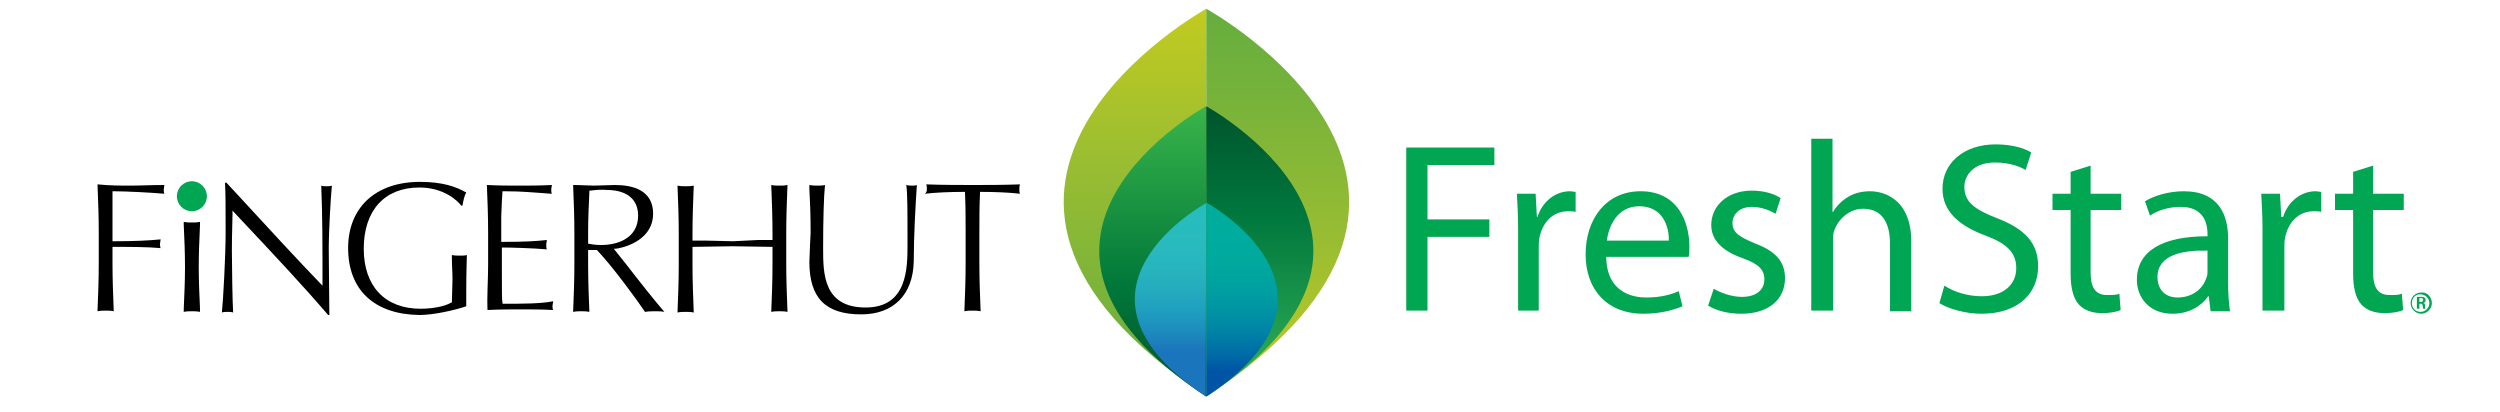 <?xml version="1.0" encoding="utf-8"?>
<!-- Generator: Adobe Illustrator 20.1.0, SVG Export Plug-In . SVG Version: 6.00 Build 0)  -->
<svg version="1.1" id="Layer_1" xmlns="http://www.w3.org/2000/svg" xmlns:xlink="http://www.w3.org/1999/xlink" x="0px" y="0px"
	 viewBox="0 0 400 66" style="enable-background:new 0 0 400 66;" xml:space="preserve">
<style type="text/css">
	.st0{fill:#00A651;}
	.st1{fill:url(#SVGID_1_);}
	.st2{fill:url(#SVGID_2_);}
	.st3{fill:url(#SVGID_3_);}
	.st4{fill:url(#SVGID_4_);}
	.st5{fill:url(#SVGID_5_);}
	.st6{fill:url(#SVGID_6_);}
</style>
<g>
	<g>
		<path class="st0" d="M376.5,27.5V31h-2.9v2.6h2.9v10.2c0,2.2,0.4,3.9,1.3,4.9c0.8,0.9,2.1,1.4,3.7,1.4c1.3,0,2.4-0.2,3-0.5
			l-0.2-2.6c-0.5,0.2-1,0.2-2,0.2c-1.9,0-2.6-1.3-2.6-3.6V33.6h4.9V31h-4.9v-4.5L376.5,27.5z M362.1,49.7h3.4v-10
			c0-0.5,0-1.1,0.1-1.6c0.5-2.6,2.2-4.3,4.6-4.3c0.5,0,0.8,0,1.2,0.1v-3.2c-0.3,0-0.6-0.1-0.9-0.1c-2.3,0-4.4,1.6-5.2,4.1H365
			l-0.2-3.7h-3c0.1,1.7,0.2,3.6,0.2,5.9V49.7z M353.2,43.4c0,0.3,0,0.7-0.2,1.1c-0.5,1.6-2.1,3.1-4.6,3.1c-1.7,0-3.2-1-3.2-3.3
			c0-3.6,4.2-4.3,8-4.2V43.4z M356.5,38.2c0-3.7-1.4-7.6-7.1-7.6c-2.4,0-4.7,0.7-6.2,1.6l0.8,2.3c1.3-0.9,3.1-1.4,4.9-1.4
			c3.8,0,4.3,2.8,4.3,4.3v0.4c-7.3,0-11.3,2.4-11.3,7c0,2.7,1.9,5.4,5.7,5.4c2.7,0,4.7-1.3,5.7-2.8h0.1l0.3,2.4h3.1
			c-0.2-1.3-0.3-2.9-0.3-4.5V38.2z M331.3,27.5V31h-2.9v2.6h2.9v10.2c0,2.2,0.4,3.9,1.3,4.9c0.8,0.9,2.1,1.4,3.7,1.4
			c1.3,0,2.4-0.2,3-0.5l-0.2-2.6c-0.5,0.2-1,0.2-2,0.2c-1.9,0-2.6-1.3-2.6-3.6V33.6h4.9V31h-4.9v-4.5L331.3,27.5z M310.3,48.5
			c1.4,0.9,4.2,1.7,6.7,1.7c6.2,0,9.1-3.5,9.1-7.6c0-3.8-2.2-6-6.6-7.7c-3.6-1.4-5.2-2.6-5.2-5c0-1.8,1.4-3.9,4.9-3.9
			c2.4,0,4.1,0.7,4.9,1.2l0.9-2.8c-1.1-0.7-3.1-1.3-5.7-1.3c-5.1,0-8.5,3-8.5,7.1c0,3.6,2.6,5.9,6.9,7.5c3.5,1.3,4.9,2.8,4.9,5.2
			c0,2.6-2,4.5-5.5,4.5c-2.3,0-4.5-0.7-6-1.7L310.3,48.5z M289.9,49.7h3.4V38.4c0-0.6,0-1.1,0.2-1.6c0.7-1.8,2.4-3.4,4.6-3.4
			c3.2,0,4.3,2.5,4.3,5.6v10.8h3.4V38.6c0-6.4-4-8-6.6-8c-1.3,0-2.5,0.3-3.5,0.9c-1,0.6-1.9,1.5-2.4,2.4h-0.1V22.2h-3.4V49.7z
			 M273.3,48.9c1.3,0.8,3.2,1.3,5.3,1.3c4.4,0,7-2.3,7-5.7c0-2.8-1.7-4.4-4.9-5.6c-2.4-1-3.5-1.7-3.5-3.2c0-1.4,1.1-2.6,3.1-2.6
			c1.7,0,3.1,0.7,3.8,1.1l0.8-2.5c-1-0.7-2.7-1.2-4.6-1.2c-4,0-6.5,2.5-6.5,5.5c0,2.3,1.6,4.1,5,5.3c2.5,0.9,3.5,1.8,3.5,3.4
			c0,1.6-1.2,2.8-3.6,2.8c-1.7,0-3.5-0.7-4.5-1.3L273.3,48.9z M257.1,38.5c0.3-2.4,1.7-5.5,5.2-5.5c3.8,0,4.8,3.4,4.7,5.5H257.1z
			 M270.2,41c0.1-0.4,0.1-0.9,0.1-1.6c0-3.5-1.6-8.8-7.8-8.8c-5.5,0-8.8,4.4-8.8,10.1c0,5.7,3.5,9.5,9.2,9.5c3,0,5.1-0.7,6.3-1.2
			l-0.6-2.4c-1.2,0.5-2.8,1-5.2,1c-3.5,0-6.4-1.9-6.4-6.5H270.2z M242.8,49.7h3.4v-10c0-0.5,0-1.1,0.1-1.6c0.5-2.6,2.2-4.3,4.6-4.3
			c0.5,0,0.8,0,1.2,0.1v-3.2c-0.3,0-0.6-0.1-0.9-0.1c-2.3,0-4.4,1.6-5.2,4.1h-0.1l-0.2-3.7h-3c0.1,1.7,0.2,3.6,0.2,5.9V49.7z
			 M225,49.7h3.4V37.9h9.9v-2.8h-9.9v-8.7h10.7v-2.8H225V49.7z"/>
		<g>
			<linearGradient id="SVGID_1_" gradientUnits="userSpaceOnUse" x1="181.603" y1="1.446" x2="181.603" y2="63.419">
				<stop  offset="0" style="stop-color:#C2CB20"/>
				<stop  offset="0.404" style="stop-color:#99BD32"/>
				<stop  offset="0.785" style="stop-color:#76B23B"/>
				<stop  offset="0.983" style="stop-color:#67AE3E"/>
				<stop  offset="1" style="stop-color:#67AE3E"/>
			</linearGradient>
			<path class="st1" d="M192.9,63.3l0.1,0.1v-62C192.9,1.5,141.8,29.6,192.9,63.3z"/>
			<linearGradient id="SVGID_2_" gradientUnits="userSpaceOnUse" x1="204.428" y1="63.421" x2="204.428" y2="1.444">
				<stop  offset="0" style="stop-color:#C2CB20"/>
				<stop  offset="0.404" style="stop-color:#99BD32"/>
				<stop  offset="0.785" style="stop-color:#76B23B"/>
				<stop  offset="0.983" style="stop-color:#67AE3E"/>
				<stop  offset="1" style="stop-color:#67AE3E"/>
			</linearGradient>
			<path class="st2" d="M193,1.4L193,1.4l0,62l0,0l0.2-0.1C244.3,29.6,193,1.4,193,1.4z"/>
			<linearGradient id="SVGID_3_" gradientUnits="userSpaceOnUse" x1="184.455" y1="63.443" x2="184.455" y2="16.962">
				<stop  offset="0" style="stop-color:#00542B"/>
				<stop  offset="0.374" style="stop-color:#00773A"/>
				<stop  offset="0.792" style="stop-color:#26A045"/>
				<stop  offset="1" style="stop-color:#39B54A"/>
			</linearGradient>
			<path class="st3" d="M192.9,63.4l0.1,0.1V17C192.9,17,154.6,38.1,192.9,63.4z"/>
			<linearGradient id="SVGID_4_" gradientUnits="userSpaceOnUse" x1="201.574" y1="16.961" x2="201.574" y2="63.444">
				<stop  offset="0" style="stop-color:#00542B"/>
				<stop  offset="0.374" style="stop-color:#00773D"/>
				<stop  offset="0.792" style="stop-color:#23A050"/>
				<stop  offset="1" style="stop-color:#35B559"/>
			</linearGradient>
			<path class="st4" d="M193,17L193,17l0,46.5l0,0l0.1-0.1C231.5,38.1,193,17,193,17z"/>
			<linearGradient id="SVGID_5_" gradientUnits="userSpaceOnUse" x1="187.314" y1="63.427" x2="187.314" y2="32.44">
				<stop  offset="0" style="stop-color:#1B75BC"/>
				<stop  offset="0.235" style="stop-color:#1B75BC"/>
				<stop  offset="0.274" style="stop-color:#1D7EBC"/>
				<stop  offset="0.36" style="stop-color:#1D91BE"/>
				<stop  offset="0.454" style="stop-color:#20A0BF"/>
				<stop  offset="0.554" style="stop-color:#24ACBE"/>
				<stop  offset="0.664" style="stop-color:#28B5BE"/>
				<stop  offset="0.792" style="stop-color:#29BABE"/>
				<stop  offset="0.983" style="stop-color:#27BDBE"/>
				<stop  offset="1" style="stop-color:#27BDBE"/>
			</linearGradient>
			<path class="st5" d="M192.9,63.4L192.9,63.4l0.1-30.9C192.9,32.5,167.4,46.5,192.9,63.4z"/>
			<linearGradient id="SVGID_6_" gradientUnits="userSpaceOnUse" x1="198.726" y1="63.427" x2="198.726" y2="32.439">
				<stop  offset="0" style="stop-color:#0054A6"/>
				<stop  offset="0.132" style="stop-color:#0054A6"/>
				<stop  offset="0.204" style="stop-color:#0068A6"/>
				<stop  offset="0.287" style="stop-color:#007AA6"/>
				<stop  offset="0.375" style="stop-color:#008AA5"/>
				<stop  offset="0.469" style="stop-color:#0097A3"/>
				<stop  offset="0.569" style="stop-color:#00A1A0"/>
				<stop  offset="0.68" style="stop-color:#00A89E"/>
				<stop  offset="0.809" style="stop-color:#00AC9D"/>
				<stop  offset="1" style="stop-color:#00AE9D"/>
			</linearGradient>
			<path class="st6" d="M193,32.4L193,32.4l0,31h0l0.1,0C218.7,46.5,193,32.4,193,32.4z"/>
		</g>
		<g>
			<path d="M20.8,29.7c1.7,0,3.4-0.1,5.5-0.1c0,0.2-0.1,0.5-0.1,0.7c0,0.2,0,0.5,0.1,0.7c-2.2-0.2-6.3-0.4-8.2-0.4H18l0,0.5L18,34.7
				l0,3.9h0.2c3.1,0,5.5-0.1,7.5-0.3c0,0.2-0.1,0.5-0.1,0.7l0,0c0,0.2,0,0.5,0.1,0.7c-2-0.2-5.1-0.2-7.5-0.2H18v2.7
				c0,2.5,0.1,5.1,0.2,7.6c-0.5-0.1-0.9-0.1-1.3-0.1c-0.4,0-0.8,0-1.3,0.1c0.1-2.5,0.2-5,0.2-7.6v-5.1c0-2.6-0.1-5.1-0.2-7.6
				C17.6,29.7,19.3,29.7,20.8,29.7L20.8,29.7z"/>
			<path d="M29.4,49.4c0.1-2.3,0.2-4.4,0.2-6.7c0-2.3-0.1-4.5-0.2-6.7c0,0,0-0.3,0-0.5c0.5,0.1,0.9,0.1,1.3,0.1c0.4,0,0.8,0,1.3-0.1
				c0,0.2,0,0.5,0,0.5c-0.1,2.3-0.2,4.4-0.2,6.7v0c0,2.3,0.1,4.5,0.2,6.7c0,0,0,0.3,0,0.5c-0.5-0.1-0.9-0.1-1.3-0.1
				c-0.4,0-0.8,0-1.3,0.1C29.4,49.7,29.4,49.4,29.4,49.4z"/>
			<path d="M36.2,29.2c0.1,0.1,1.3,1.4,1.3,1.4c4.7,5.1,10.5,11.4,13.8,14.8l0.3,0.3v-0.4c0-5.2,0-11-0.2-15.6
				c0.2,0.1,0.5,0.1,0.9,0.1c0.3,0,0.5,0,0.8-0.1c-0.2,2-0.5,7.6-0.5,9.8c0,3,0.1,9.3,0.1,10.9c-0.1,0-0.1,0-0.2,0
				c-4.2-4.9-9.1-10.1-13.8-15.1l-1.5-1.6l0,0.7c0,1.1-0.1,2.9-0.1,5.7c0,2.6,0.1,8.3,0.2,9.9c-0.3-0.1-0.6-0.1-0.9-0.1
				c-0.3,0-0.6,0-0.9,0.1c0.2-1.8,0.6-9,0.6-12.8c0-3.6,0-6.5-0.1-7.9C36.1,29.2,36.2,29.2,36.2,29.2z"/>
			<path d="M55.7,39.7c0-6.5,4.4-10.6,11.5-10.6c3.7,0,5.8,0.8,7.4,1.7c-0.3,0.5-0.5,1.4-0.6,2.1c-0.1,0-0.1,0-0.2,0
				c-0.6-0.8-2.8-2.9-6.7-2.9c-5.6,0-8.9,3.7-8.9,9.8c0,6,3.4,9.6,9.1,9.6c1.6,0,3.8-0.3,4.9-1l0.1,0l0.1-3.7c0-1.1-0.1-2.3-0.1-3.4
				c0,0,0-0.3,0-0.5c0.4,0.1,0.9,0.1,1.3,0.1c0.5,0,0.8,0,1.1-0.1c0,0.7-0.1,2.4-0.1,5.9c0,0,0,2.1,0,2.3c-1.7,0.6-5.2,1.4-7.5,1.4
				C59.9,50.3,55.7,46.4,55.7,39.7z"/>
			<path d="M78.1,42.3v-5.1c0-2.6-0.1-5.2-0.2-7.6c2,0.1,3.6,0.1,5.2,0.1c1.6,0,3.2,0,5.2-0.1c0,0.2-0.1,0.5-0.1,0.7
				c0,0.2,0,0.5,0.1,0.7c-0.3,0-1.4-0.1-1.4-0.1c-1.7-0.1-3.3-0.3-6.3-0.3h-0.2l-0.1,1.6l-0.1,2.4l0,2.6l0,1.5h0.2
				c3.3,0,5.3-0.1,7.1-0.3c0,0.2-0.1,0.5-0.1,0.8c0,0.2,0,0.5,0.1,0.7c-2.2-0.2-5.9-0.3-7.1-0.3h-0.1l0,0.1c0,0.7,0,1.5,0,4.3
				c0,2.7,0,4,0.1,4.5l0,0.1h0.2c2.9,0,6,0,7.9-0.4c0,0.3-0.1,0.5-0.1,0.7c0,0.2,0,0.5,0.1,0.7c-1.9-0.1-3.6-0.1-5.2-0.1
				c-1.6,0-3.3,0-5.3,0.1C77.9,47.4,78.1,44.8,78.1,42.3z"/>
			<path d="M121.3,38.4l2.3,0l0-1.2c0-2.5-0.1-5.1-0.2-7.6c0.5,0.1,0.9,0.1,1.3,0.1c0.4,0,0.8,0,1.3-0.1c-0.1,2.5-0.2,5-0.2,7.6v5.1
				c0,2.5,0.1,5.1,0.2,7.6c-0.5-0.1-0.9-0.1-1.3-0.1c-0.4,0-0.8,0-1.3,0.1c0.1-2.5,0.2-5,0.2-7.6v-2.8l-6.4-0.1l-6.4,0.1l0,0.2v2.7
				c0,2.5,0.1,5.1,0.2,7.6c-0.5-0.1-0.9-0.1-1.3-0.1c-0.4,0-0.8,0-1.3,0.1c0.1-2.5,0.2-5,0.2-7.6v-5.1c0-2.5-0.1-5.1-0.2-7.6
				c0.5,0.1,0.9,0.1,1.3,0.1c0.4,0,0.8,0,1.3-0.1c-0.1,2.5-0.2,5-0.2,7.6v1.2l2.3,0l4.2,0.1L121.3,38.4z"/>
			<path d="M129.5,41.9l0.1-2.6l0.1-2.1c0-2.8-0.1-5.2-0.2-7c0,0,0-0.4,0-0.6c0.5,0.1,1,0.1,1.4,0.1c0.3,0,0.7,0,1.1-0.1
				c-0.2,1.8-0.3,5.8-0.3,10.1c0,4,0,9.5,6.8,9.5c6.7,0,6.7-6.3,6.7-10.1c0-5.4,0-8.3-0.2-9.5c0.4,0.1,0.7,0.1,1,0.1l0,0
				c0.2,0,0.5,0,0.7-0.1c-0.2,2.9-0.5,8.1-0.5,12.2c-0.1,5.3-3.2,8.5-8.4,8.5C132.1,50.3,129.5,47.7,129.5,41.9z"/>
			<path d="M148.3,30.3c0-0.2,0-0.5-0.1-0.8c2.8,0.1,5.3,0.1,7.5,0.1c2.3,0,4.7,0,7.5-0.1c-0.1,0.2-0.1,0.5-0.1,0.8
				c0,0.3,0,0.5,0.1,0.7c-1.6-0.2-4.1-0.3-6.2-0.3h-0.2l0,0.2c-0.1,2.1-0.1,4.1-0.1,6.2v5.1c0,2.6,0.1,5.2,0.2,7.6
				c-0.5-0.1-0.9-0.1-1.3-0.1c-0.4,0-0.8,0-1.3,0.1c0.1-2.4,0.2-5,0.2-7.6v-5.1c0-2.1,0-4.1-0.1-6.2l0-0.2h-0.2
				c-2.1,0-4.6,0.1-6.2,0.3C148.2,30.8,148.3,30.6,148.3,30.3z"/>
			<circle class="st0" cx="30.7" cy="31.4" r="2.4"/>
			<path d="M95,29.7l3.4-0.1c2.8,0,6.1,0.8,6.1,4.6c0,3.8-3.8,5.3-6,5.6l-0.3,0l2,2.5c2,2.6,4.7,6,6.1,7.6c-0.5-0.1-1-0.1-1.4-0.1
				c-0.5,0-1.1,0-1.7,0.1c-1.2-1.8-5.2-7.3-7.7-9.9l0,0h-1.4v2.3c0,2.6,0.1,5.2,0.2,7.6c-0.5-0.1-0.9-0.1-1.3-0.1
				c-0.4,0-0.8,0-1.3,0.1c0.1-2.5,0.2-5,0.2-7.6v-5.1c0-2.5-0.1-5.1-0.2-7.6C93,29.6,94.1,29.7,95,29.7 M94.5,30.5l-0.2,0l0,0.2
				c-0.1,2.2-0.2,4.3-0.2,6.4V39l0.1,0c0.5,0.1,1.1,0.2,2,0.2c2.8,0,5.9-1.2,5.9-4.7c0-3.8-3.7-4.1-4.8-4.1
				C96.1,30.3,95.2,30.4,94.5,30.5z"/>
		</g>
	</g>
	<path class="st0" d="M387.1,48.3h0.3c0.2,0,0.3-0.2,0.3-0.3c0-0.3-0.2-0.3-0.3-0.3h-0.3V48.3z M386.7,47.5h0.7c0.2,0,0.7,0,0.7,0.5
		c0,0.4-0.2,0.4-0.4,0.5c0.3,0,0.3,0.2,0.3,0.4c0,0.2,0,0.4,0.1,0.5h-0.4l-0.1-0.6c0-0.1-0.1-0.2-0.2-0.2h-0.3v0.8h-0.4V47.5z
		 M385.9,48.5c0,0.8,0.6,1.4,1.4,1.4c0.8,0,1.4-0.7,1.4-1.4c0-0.8-0.7-1.4-1.4-1.4C386.6,47,385.9,47.6,385.9,48.5 M389.1,48.5
		c0,0.9-0.8,1.7-1.7,1.7c-0.9,0-1.7-0.8-1.7-1.7c0-1,0.8-1.7,1.7-1.7C388.3,46.7,389.1,47.5,389.1,48.5"/>
</g>
</svg>
